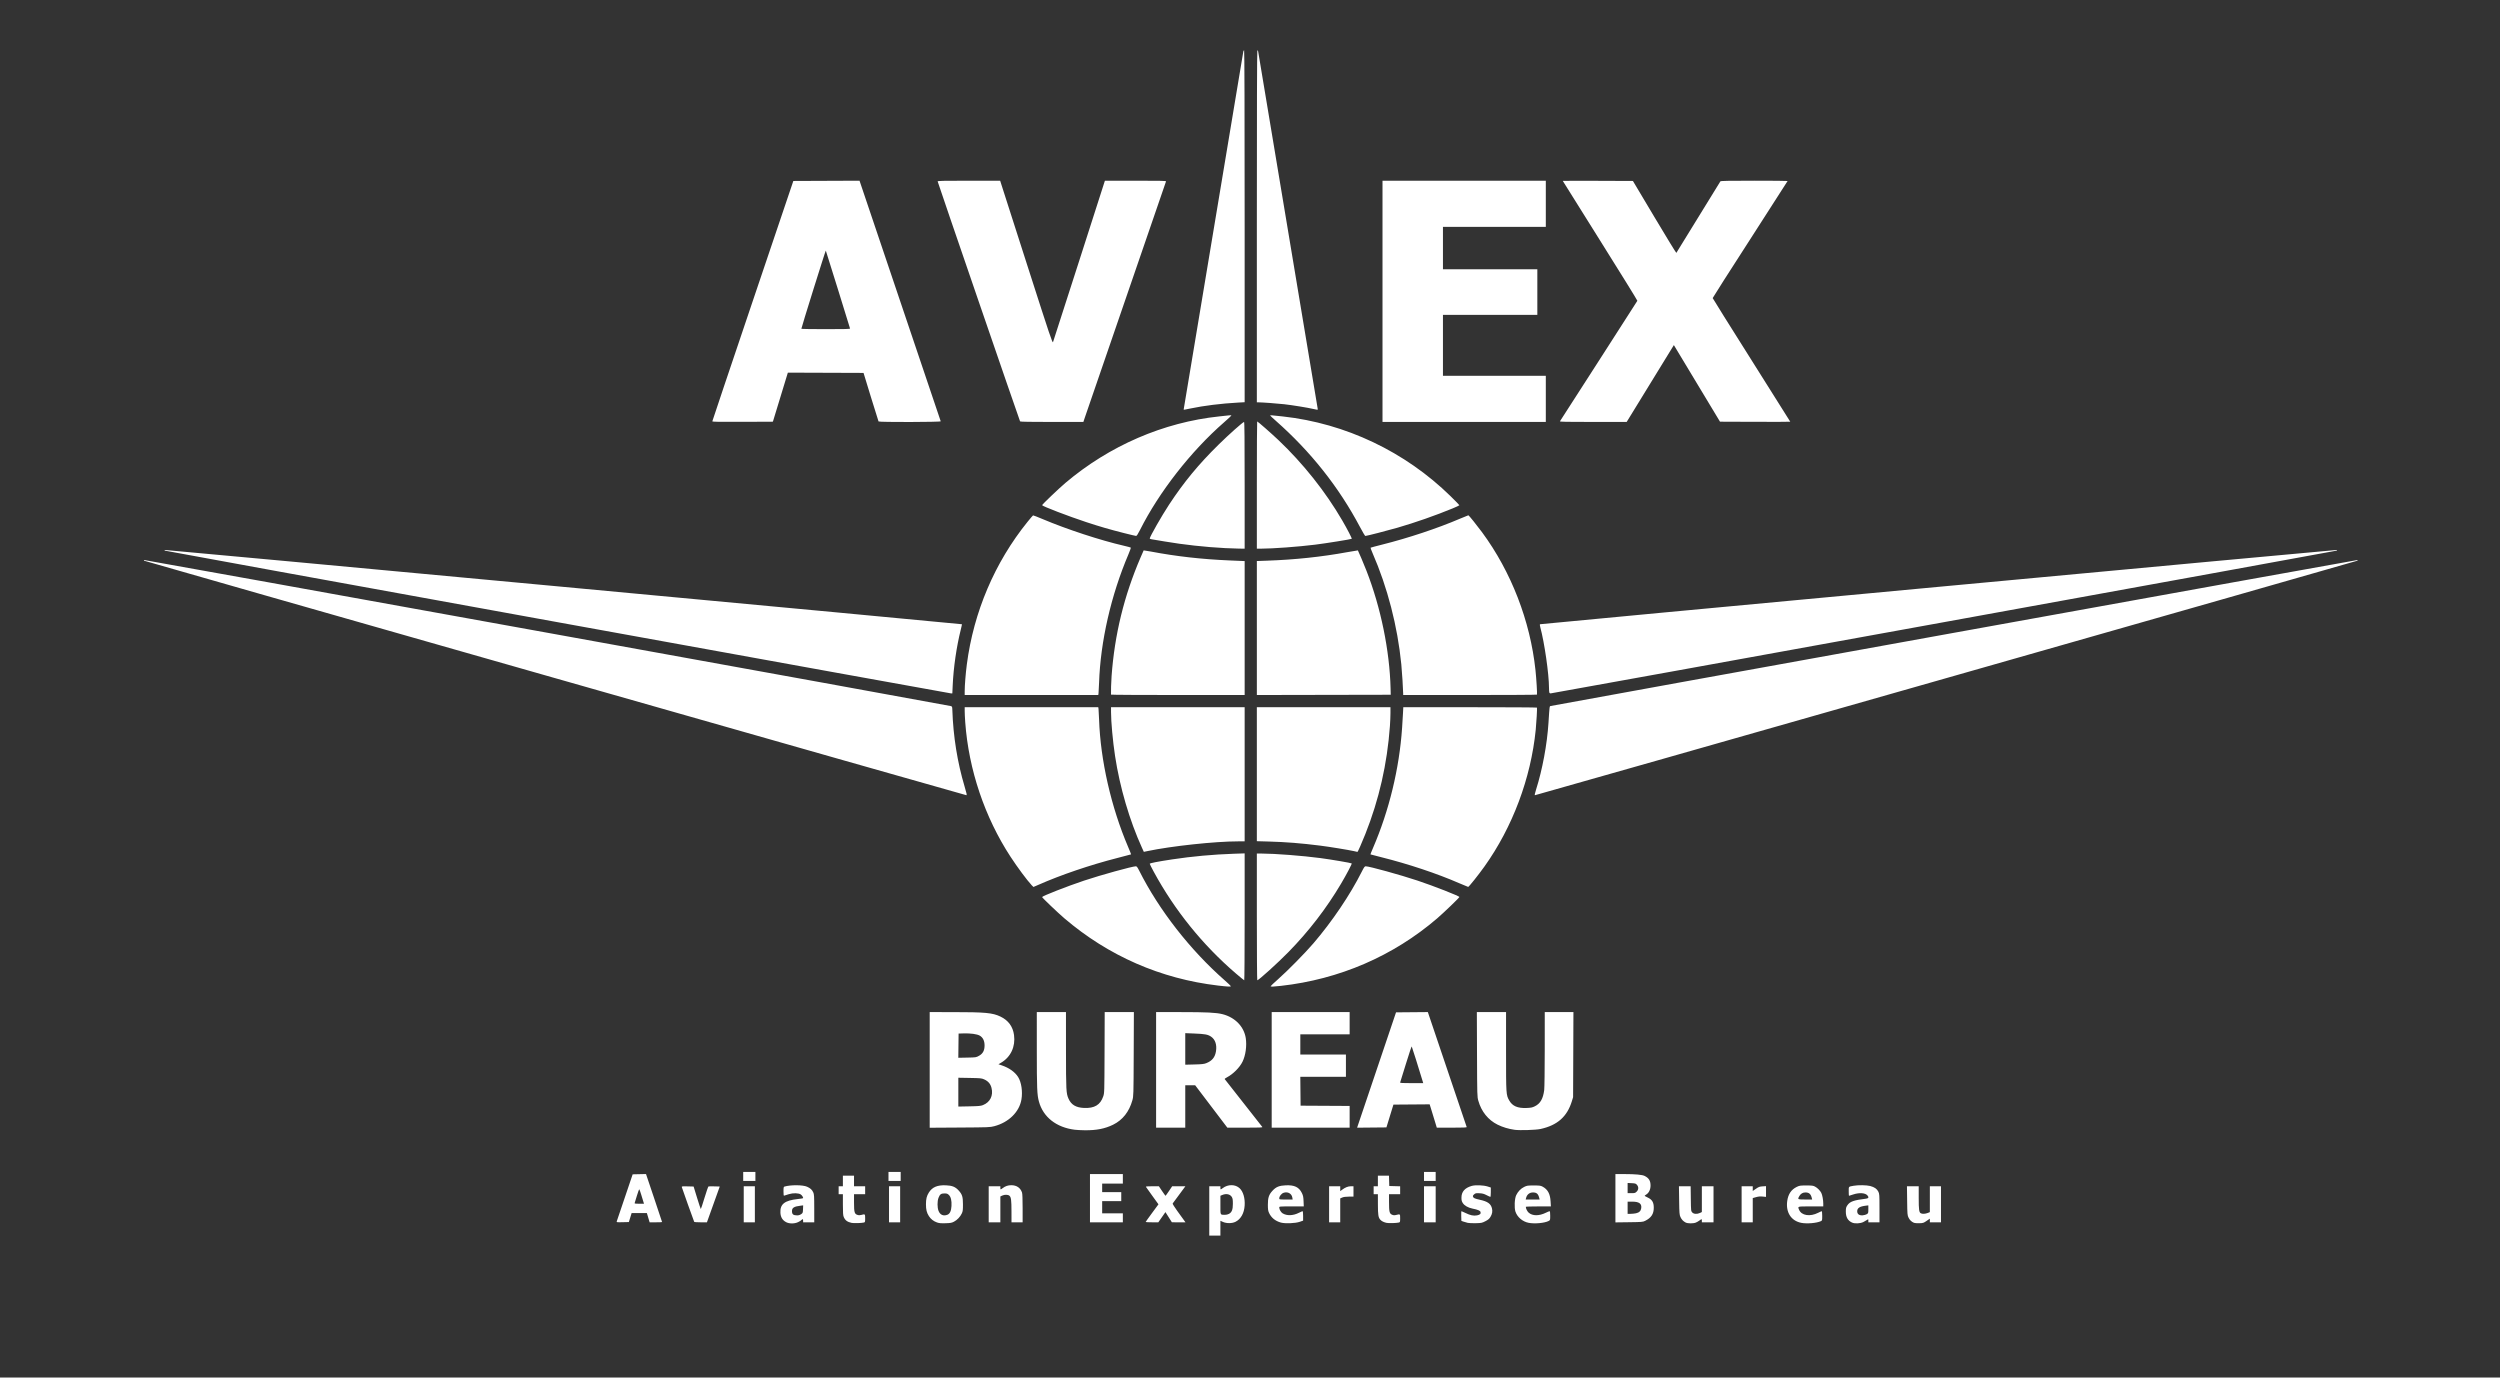 <?xml version="1.0" encoding="UTF-8" standalone="no"?>
<!-- Created with Inkscape (http://www.inkscape.org/) -->

<svg
   xmlns:dc="http://purl.org/dc/elements/1.1/"
   xmlns:cc="http://creativecommons.org/ns#"
   xmlns:rdf="http://www.w3.org/1999/02/22-rdf-syntax-ns#"
   xmlns:svg="http://www.w3.org/2000/svg"
   xmlns="http://www.w3.org/2000/svg"
   xmlns:sodipodi="http://sodipodi.sourceforge.net/DTD/sodipodi-0.dtd"
   xmlns:inkscape="http://www.inkscape.org/namespaces/inkscape"
   width="2357.5"
   height="1299"
   id="svg2"
   version="1.1"
   inkscape:version="0.92.2 (30a58d1, 2017-08-07)"
   sodipodi:docname="AVEX logo.svg"
   inkscape:export-filename="/home/maksymov/Документы/AVEX logo.png"
   inkscape:export-xdpi="34.462246"
   inkscape:export-ydpi="34.462246">
  <rect width="100%" height="100%" fill="#333333" stroke="none"/>
  <defs
     id="defs4">
    <clipPath
       clipPathUnits="userSpaceOnUse"
       id="clipPath2991-4">
      <rect
         y="666.729"
         x="-147.063"
         height="73.539"
         width="1286.934"
         id="rect2993-9"
         style="fill:#0000ff;fill-rule:evenodd;stroke:#000000;stroke-width:1px;stroke-linecap:butt;stroke-linejoin:miter;stroke-opacity:1" />
    </clipPath>
    <clipPath
       clipPathUnits="userSpaceOnUse"
       id="clipPath3033-4">
      <rect
         y="-373.765"
         x="-570.961"
         height="1037.3"
         width="2120.588"
         id="rect3035-6"
         style="fill:#0000ff;fill-rule:evenodd;stroke:#000000;stroke-width:1.733px;stroke-linecap:butt;stroke-linejoin:miter;stroke-opacity:1" />
    </clipPath>
  </defs>
  <sodipodi:namedview
     id="base"
     pagecolor="#ffffff"
     bordercolor="#666666"
     borderopacity="1.0"
     inkscape:pageopacity="0.0"
     inkscape:pageshadow="2"
     inkscape:zoom="0.35355339"
     inkscape:cx="683.86529"
     inkscape:cy="525.82422"
     inkscape:document-units="px"
     inkscape:current-layer="layer1"
     showgrid="false"
     fit-margin-top="0"
     fit-margin-left="0"
     fit-margin-right="0"
     fit-margin-bottom="0"
     inkscape:window-width="1920"
     inkscape:window-height="1029"
     inkscape:window-x="0"
     inkscape:window-y="25"
     inkscape:window-maximized="1" />
  <g
     inkscape:label="Layer 1"
     inkscape:groupmode="layer"
     id="layer1"
     transform="translate(684.464,434.281)"
     style="display:inline">
    <path
       transform="translate(29.698,-1.915)"
       style="fill:#ffffff;display:inline;fill-opacity:1"
       d="m 426.182,709.535 0,-23.25 5.25,0 5.25,0 0,1.5 c 0,1.816 0.131,1.832 2.185,0.265 4.961,-3.784 11.916,-3.725 15.986,0.136 3.349,3.177 5.146,9.387 4.7,16.244 -0.478,7.352 -3.652,12.945 -8.752,15.421 -3.195,1.551 -8.368,1.577 -11.744,0.058 l -2.375,-1.068 0,6.972 0,6.972 -5.25,0 -5.25,0 0,-23.25 z m 18.483,2.829 c 2.783,-1.492 3.767,-3.997 3.767,-9.579 0,-3.817 -0.191,-5.065 -0.97,-6.354 -1.65,-2.728 -5.258,-3.504 -9.007,-1.938 l -1.772,0.741 0,8.739 c 0,9.807 -0.287,9.144 4.008,9.254 1.339,0.035 2.956,-0.317 3.975,-0.863 z m -417.529,7.757 c -3.396,-1.793 -5.131,-4.636 -5.366,-8.792 -0.462,-8.173 3.917,-11.654 16.353,-13.001 2.58,-0.279 4.81,-0.628 4.956,-0.774 0.49,-0.49 -0.837,-2.708 -2.124,-3.551 -2.124,-1.391 -7.123,-1.514 -11.205,-0.274 -1.944,0.591 -3.88,1.206 -4.301,1.368 -0.651,0.25 -0.766,-0.346 -0.766,-3.976 0,-3.633 0.13,-4.309 0.875,-4.532 5.814,-1.741 17.335,-1.671 21.369,0.13 3.136,1.4 4.639,2.775 5.811,5.315 0.822,1.781 0.924,3.435 0.934,15.125 l 0.011,13.125 -5.25,0 -5.25,0 0,-1.5 c 0,-1.678 -0.539,-1.909 -1.564,-0.67 -0.377,0.456 -1.811,1.354 -3.186,1.995 -3.469,1.617 -8.246,1.622 -11.296,0.012 z m 14.097,-7.479 c 1.638,-1.102 1.704,-1.272 1.846,-4.743 l 0.147,-3.601 -2.397,0.294 c -6.244,0.766 -8.147,1.957 -8.147,5.097 0,3.036 1.124,3.985 4.801,4.056 1.358,0.026 2.625,-0.346 3.75,-1.103 z m 47.612,8.153 c -4.022,-0.857 -6.04,-2.396 -7.394,-5.637 -0.603,-1.443 -0.769,-3.949 -0.769,-11.607 l 0,-9.766 -2,0 -2,0 0,-3.75 0,-3.75 2,0 2,0 0,-5 0,-5 5.25,0 5.25,0 0,5 0,5 5.25,0 5.25,0 0,3.75 0,3.75 -5.25,0 -5.25,0 0,7.766 c 0,9.167 0.445,10.808 3.176,11.71 1.287,0.425 2.294,0.441 3.673,0.058 3.602,-1 3.65,-0.959 3.65,3.163 0,3.465 -0.073,3.714 -1.179,3.992 -2.242,0.563 -9.58,0.766 -11.658,0.323 z m 80.583,-0.382 c -3.314,-1.181 -5.861,-3.185 -7.676,-6.041 -2.023,-3.182 -2.732,-6.06 -2.732,-11.087 0,-5.039 0.709,-7.905 2.75,-11.116 3.26,-5.127 7.984,-7.118 16.101,-6.786 5.928,0.243 8.883,1.45 12.002,4.903 3.338,3.695 4.016,5.876 4.038,12.999 0.017,5.356 -0.133,6.58 -1.049,8.561 -1.472,3.184 -4.385,6.266 -7.4,7.829 -2.2,1.141 -3.253,1.334 -8.032,1.471 -4.313,0.124 -6.04,-0.034 -8.004,-0.734 z m 9.934,-7.316 c 2.267,-0.947 3.477,-3.631 3.733,-8.277 0.277,-5.019 -0.554,-8.503 -2.465,-10.334 -1.283,-1.23 -1.919,-1.45 -4.178,-1.45 -3.198,0 -4.344,0.853 -5.614,4.178 -1.207,3.16 -1.194,9.075 0.027,12.239 1.487,3.856 4.697,5.232 8.497,3.644 z m 314.332,7.419 c -5.312,-1.49 -9.087,-4.594 -11.198,-9.205 -0.841,-1.838 -1.044,-3.284 -1.053,-7.525 -0.015,-6.663 0.907,-9.509 4.271,-13.19 3.383,-3.702 6.345,-4.933 12.524,-5.207 8.24,-0.366 12.54,1.68 15.273,7.266 1.165,2.382 1.426,3.649 1.59,7.74 l 0.196,4.892 -11.558,0 c -11.406,0 -11.558,0.014 -11.558,1.049 0,1.781 1.594,4.523 3.197,5.497 4.037,2.455 9.877,2.25 15.364,-0.539 1.633,-0.83 3.187,-1.508 3.453,-1.508 0.277,0 0.485,1.91 0.485,4.454 l 0,4.454 -3.125,1.093 c -4.18,1.462 -13.843,1.857 -17.863,0.729 z m 10.822,-23.559 c -0.61,-3.756 -4.288,-5.82 -8.122,-4.557 -2.131,0.702 -4.212,3.276 -4.212,5.209 0,1.173 0.018,1.176 6.315,1.176 l 6.315,0 -0.297,-1.828 z m 88.829,23.838 c -2.557,-0.545 -4.617,-1.578 -5.837,-2.926 -1.909,-2.109 -2.282,-4.448 -2.304,-14.459 l -0.022,-9.625 -2,0 -2,0 0,-3.75 0,-3.75 2,0 2,0 0,-5 0,-5 5.232,0 5.232,0 0.143,4.875 0.143,4.875 5.125,0.142 5.125,0.142 0,3.732 0,3.732 -5.25,0 -5.25,0 0.005,7.375 c 0.005,9.161 0.429,10.939 2.86,11.954 1.429,0.597 2.23,0.64 3.937,0.21 3.735,-0.94 3.7,-0.97 3.7,3.156 0,3.465 -0.073,3.714 -1.179,3.992 -2.242,0.563 -9.58,0.766 -11.658,0.323 z m 76.587,-0.005 c -1.1,-0.243 -2.9,-0.76 -4,-1.149 l -2,-0.707 -0.144,-4.576 c -0.079,-2.517 0.034,-4.577 0.25,-4.578 0.217,0 1.969,0.789 3.894,1.755 4.324,2.171 7.688,2.846 10.842,2.176 2.745,-0.583 3.636,-1.451 3.214,-3.132 -0.326,-1.3 -2.446,-2.198 -7.692,-3.258 -3.988,-0.806 -7.407,-2.747 -8.951,-5.08 -1.085,-1.64 -1.344,-2.618 -1.356,-5.118 -0.028,-5.634 3.103,-9.262 9.637,-11.166 3.478,-1.014 11.171,-0.722 15.181,0.577 l 2.875,0.931 0,4.409 c 0,2.425 -0.193,4.409 -0.43,4.409 -0.236,0 -1.842,-0.728 -3.568,-1.619 -2.484,-1.281 -3.888,-1.657 -6.734,-1.8 -3.22,-0.163 -3.741,-0.056 -4.996,1.023 -1.02,0.877 -1.312,1.482 -1.077,2.224 0.412,1.297 1.648,1.849 6.579,2.933 7.174,1.578 10.121,3.639 11.262,7.877 0.767,2.85 0.32,5.516 -1.391,8.287 -1.125,1.821 -2.164,2.697 -4.803,4.043 -3.169,1.617 -3.699,1.726 -8.981,1.85 -3.087,0.072 -6.513,-0.068 -7.613,-0.31 z m 57.366,-0.038 c -5.67,-1.118 -10.674,-5.376 -12.391,-10.545 -1.228,-3.696 -0.834,-12.307 0.709,-15.493 1.71,-3.531 4.29,-6.223 7.454,-7.777 2.674,-1.313 3.273,-1.405 9.112,-1.405 5.439,0 6.51,0.139 8.257,1.075 4.941,2.646 7.179,6.745 7.607,13.934 l 0.283,4.741 -11.823,0 c -6.503,0 -11.822,0.169 -11.821,0.375 0.013,1.658 1.312,4.298 2.729,5.542 3.585,3.148 9.752,3.179 16.079,0.082 1.684,-0.824 3.315,-1.499 3.625,-1.499 0.374,0 0.564,1.427 0.564,4.237 0,4.186 -0.018,4.246 -1.475,5 -3.837,1.984 -13.255,2.847 -18.909,1.733 z m 10.07,-23.345 c -0.955,-3.946 -2.465,-5.292 -5.936,-5.292 -3.285,0 -5.701,1.961 -6.52,5.292 l -0.338,1.375 6.564,0 6.564,0 -0.333,-1.375 z m 138.064,23.089 c -2.327,-1.21 -3.793,-2.762 -4.924,-5.214 -0.95,-2.059 -1.055,-3.382 -1.235,-15.625 l -0.197,-13.375 5.52,0 5.52,0 0.158,11.711 c 0.157,11.605 0.169,11.722 1.37,13 1.467,1.56 4.54,1.749 7.271,0.447 l 1.767,-0.843 0,-12.157 0,-12.157 5.5,0 5.5,0 0,17 0,17 -5.5,0 -5.5,0 0,-1.5 c 0,-1.816 -0.131,-1.832 -2.185,-0.265 -0.89,0.679 -2.443,1.579 -3.451,2 -2.393,1 -7.673,0.989 -9.614,-0.021 z m 108.954,0.271 c -9.559,-1.895 -14.695,-9.957 -13.176,-20.681 0.907,-6.401 3.78,-10.653 8.892,-13.164 2.637,-1.295 3.258,-1.39 9.08,-1.39 5.457,0 6.504,0.137 8.25,1.081 2.311,1.249 4.805,3.757 5.897,5.929 0.98,1.948 1.853,6.699 1.853,10.082 l 0,2.658 -11.75,0 c -12.965,0 -12.451,-0.147 -11.068,3.164 2.291,5.484 10.348,6.754 18.013,2.84 1.62,-0.827 3.139,-1.504 3.375,-1.504 0.236,0 0.43,1.989 0.43,4.42 0,4.295 -0.038,4.437 -1.324,5.023 -4.012,1.828 -13.172,2.593 -18.472,1.542 z m 9.986,-23.36 c -0.92,-3.839 -2.574,-5.292 -6.023,-5.292 -2.452,0 -4.335,1.098 -5.689,3.319 -1.96,3.215 -1.741,3.348 5.532,3.348 l 6.51,0 -0.33,-1.375 z m 38.061,23.171 c -4.06,-1.799 -5.989,-5.138 -5.98,-10.352 0.01,-3.324 0.183,-4.074 1.404,-5.918 2.388,-3.608 5.984,-4.894 17.702,-6.327 2.384,-0.292 2.799,-1.318 1.25,-3.087 -2.111,-2.41 -7.735,-2.771 -13.422,-0.862 -2.048,0.688 -3.831,1.25 -3.963,1.25 -0.132,0 -0.239,-1.897 -0.239,-4.216 0,-4.739 -0.344,-4.355 4.717,-5.256 4.335,-0.771 12.104,-0.649 15.553,0.244 4.002,1.037 6.385,2.7 7.67,5.353 1,2.065 1.061,2.959 1.061,15.533 l 0,13.342 -5.25,0 -5.25,0 0,-1.561 c 0,-1.53 -0.022,-1.545 -1.125,-0.735 -0.619,0.454 -2.25,1.379 -3.625,2.056 -2.867,1.411 -7.942,1.67 -10.5,0.536 z m 13.875,-8.01 c 1.294,-0.848 1.375,-1.118 1.375,-4.584 l 0,-3.683 -2.375,0.286 c -5.768,0.695 -8.125,2.216 -8.125,5.246 0,2.743 1.88,4.119 5.25,3.842 1.375,-0.113 3.119,-0.611 3.875,-1.107 z m 44.448,8.204 c -2.366,-0.998 -3.981,-2.528 -5.129,-4.857 -1.129,-2.291 -1.18,-2.905 -1.351,-16.008 l -0.177,-13.625 5.542,0 5.542,0 0,10.925 c 0,11.284 0.332,13.682 2.02,14.585 1.365,0.73 4.203,0.592 6.47,-0.315 l 2.01,-0.804 0,-12.196 0,-12.196 5.25,0 5.25,0 0,17 0,17 -5.25,0 -5.25,0 0,-1.725 0,-1.725 -3.04,2.098 c -2.854,1.969 -3.276,2.105 -6.875,2.218 -2.109,0.066 -4.365,-0.103 -5.012,-0.376 z m -1223.343,-1.349 c 0.169,-0.49 3.618,-10.679 7.664,-22.641 l 7.357,-21.75 6.294,-0.139 6.294,-0.139 7.581,22.517 c 4.17,12.384 7.581,22.628 7.581,22.764 0,0.136 -2.644,0.247 -5.875,0.246 l -5.875,0 -1.304,-4.373 -1.304,-4.373 -7.181,0 -7.181,0 -1.308,4.25 -1.308,4.25 -5.871,0.141 c -5.447,0.131 -5.849,0.077 -5.564,-0.75 z m 25.067,-18.766 c -0.361,-1.169 -1.274,-4.15 -2.029,-6.625 -0.755,-2.475 -1.533,-4.672 -1.727,-4.882 -0.195,-0.21 -1.215,2.49 -2.269,6 -1.053,3.51 -2.019,6.663 -2.147,7.007 -0.175,0.471 0.884,0.625 4.298,0.625 l 4.53,0 -0.656,-2.125 z m 47.999,19.198 c -0.288,-0.466 -11.28,-31.262 -11.677,-32.715 -0.225,-0.824 0.191,-0.881 5.438,-0.75 l 5.681,0.142 3.256,10.625 c 1.791,5.844 3.383,10.625 3.538,10.625 0.156,0 1.719,-4.749 3.473,-10.553 1.755,-5.804 3.443,-10.65 3.752,-10.768 0.309,-0.118 2.827,-0.151 5.596,-0.072 l 5.035,0.143 -6.047,16.875 -6.047,16.875 -5.866,0 c -3.227,0 -5.985,-0.192 -6.13,-0.427 z m 46.705,-16.57 0,-17 5.25,0 5.25,0 0,17 0,17 -5.25,0 -5.25,0 0,-17 z m 137,0 0,-17 5.25,0 5.25,0 0,17 0,17 -5.25,0 -5.25,0 0,-17 z m 94,0 0,-17 5.5,0 5.5,0 0,1.5 c 0,1.816 0.131,1.832 2.185,0.265 2.519,-1.921 5.027,-2.766 8.174,-2.754 5.02,0.019 8.575,2.468 10.072,6.939 0.368,1.099 0.569,6.354 0.569,14.875 l 0,13.175 -5.25,0 -5.25,0 -0.012,-10.125 c -0.013,-11.014 -0.37,-13.664 -2.019,-15 -1.361,-1.103 -4.522,-1.134 -6.769,-0.068 l -1.701,0.807 0,12.193 0,12.193 -5.5,0 -5.5,0 0,-17 z m 95.5,-5.75 0,-22.75 15.5,0 15.5,0 0,4.5 0,4.5 -9.75,0 -9.75,0 0,4 0,4 9,0 9,0 0,4.25 0,4.25 -9,0 -9,0 0,5.75 0,5.75 9.75,0 9.75,0 0,4.25 0,4.25 -15.5,0 -15.5,0 0,-22.75 z m 52.5,22.452 c 0,-0.164 2.719,-3.984 6.042,-8.489 l 6.042,-8.191 -5.695,-7.886 c -3.132,-4.337 -5.865,-8.167 -6.072,-8.511 -0.293,-0.487 1.009,-0.625 5.89,-0.625 l 6.267,0 3.026,4.5 c 1.664,2.475 3.127,4.5 3.25,4.5 0.123,0 1.586,-2.025 3.25,-4.5 l 3.026,-4.5 6.231,0 6.231,0 -5.813,7.875 c -3.197,4.331 -5.986,8.1 -6.197,8.375 -0.213,0.277 1.654,3.309 4.195,6.811 2.518,3.471 5.324,7.353 6.235,8.625 l 1.656,2.313 -6.406,-0.006 -6.406,-0.006 -3.047,-4.802 -3.047,-4.802 -3.352,4.808 -3.352,4.808 -5.976,0 c -3.287,3.5e-4 -5.976,-0.134 -5.976,-0.297 z m 173,-16.702 0,-17 5.25,0 5.25,0 0,2.309 0,2.309 1.625,-1.237 c 2.991,-2.277 5.72,-3.381 8.355,-3.381 l 2.52,0 0,4.875 0,4.875 -4.375,0.027 c -2.914,0.018 -5.001,0.302 -6.25,0.85 l -1.875,0.822 0,11.276 0,11.275 -5.25,0 -5.25,0 0,-17 z m 89.5,0 0,-17 5.5,0 5.5,0 0,17 0,17 -5.5,0 -5.5,0 0,-17 z m 180.5,-5.713 0,-22.787 8.625,0.009 c 10.25,0.011 16.67,0.608 18.957,1.764 3.978,2.012 5.543,4.561 5.543,9.027 0,3.702 -1.5,6.879 -3.987,8.443 -0.88,0.553 -1.597,1.119 -1.594,1.256 0.005,0.138 1.344,0.884 2.979,1.659 4.137,1.96 5.643,4.515 5.643,9.572 0,5.907 -2.379,9.521 -8.151,12.386 -2.14,1.062 -2.976,1.133 -15.14,1.291 l -12.875,0.167 0,-22.787 z m 19.415,14.184 c 2.998,-0.643 4.576,-2.194 4.932,-4.85 0.568,-4.234 -2.038,-6.117 -8.472,-6.119 l -4.375,0 0,5.75 0,5.75 2.725,0 c 1.499,0 3.834,-0.238 5.19,-0.528 z m 0.623,-20.433 c 1.876,-1.876 1.98,-4.38 0.266,-6.373 -1.076,-1.251 -1.578,-1.41 -5,-1.583 l -3.804,-0.192 0,4.805 0,4.805 3.538,0 c 3.244,0 3.66,-0.121 5,-1.462 z m 98.962,11.962 0,-17 5.25,0 5.25,0 0,2.225 0,2.225 3.009,-2.077 c 2.611,-1.802 3.438,-2.104 6.25,-2.283 l 3.241,-0.206 0,5.072 0,5.072 -3.137,-0.321 c -2.281,-0.234 -3.986,-0.083 -6.25,0.552 l -3.113,0.873 0,11.434 0,11.434 -5.25,0 -5.25,0 0,-17 z m -941.5,-26.25 0,-4.25 5.75,0 5.75,0 0,4.25 0,4.25 -5.75,0 -5.75,0 0,-4.25 z m 137,0 0,-4.25 5.75,0 5.75,0 0,4.25 0,4.25 -5.75,0 -5.75,0 0,-4.25 z m 505,0 0,-4.25 5.5,0 5.5,0 0,4.25 0,4.25 -5.5,0 -5.5,0 0,-4.25 z m -300.75,-22.314 c -17.356,-2.168 -29.734,-11.904 -33.738,-26.537 -1.756,-6.416 -1.994,-12.218 -2.003,-48.775 l -0.009,-35.625 13.75,0 13.75,0 0.018,35.875 c 0.018,37.923 0.165,40.753 2.373,45.743 2.559,5.785 6.991,8.438 14.666,8.779 9.835,0.437 15.363,-2.886 18.076,-10.863 1.112,-3.27 1.118,-3.446 1.257,-41.409 l 0.14,-38.125 13.758,0 13.758,0 -0.162,39.625 c -0.161,39.281 -0.172,39.66 -1.283,43.625 -3.005,10.723 -9.166,18.523 -18.111,22.927 -7.702,3.792 -15.748,5.376 -26.726,5.26 -3.307,-0.035 -7.588,-0.26 -9.513,-0.5 z m 414.838,0.061 c -5.755,-0.809 -11.277,-2.477 -16.088,-4.859 -8.867,-4.39 -15.262,-12.325 -18.129,-22.495 -1.082,-3.837 -1.1,-4.466 -1.254,-43.768 l -0.156,-39.875 13.77,0 13.77,0 0,37.026 c 0,40.714 0.025,41.104 3.026,46.358 2.996,5.246 7.821,7.346 16.17,7.037 4.302,-0.159 5.498,-0.399 7.922,-1.585 5.184,-2.536 7.79,-7.045 8.865,-15.336 0.273,-2.105 0.493,-19.053 0.501,-38.625 l 0.015,-34.875 13.52,0 13.52,0 -0.16,40.125 -0.16,40.125 -1.145,3.75 c -4.457,14.593 -13.646,22.74 -29.588,26.23 -4.395,0.962 -19.608,1.44 -24.398,0.767 z m -551.588,-56.471 0,-54.527 21.125,0.011 c 31.441,0.016 38.179,0.642 45.665,4.242 7.376,3.548 11.649,9.376 12.736,17.372 1.491,10.966 -3.112,20.781 -12.262,26.143 l -2.423,1.42 3.204,1.082 c 6.871,2.321 12.331,6.215 15.322,10.926 3.102,4.886 4.415,13.701 3.154,21.174 -1.989,11.791 -11.974,21.629 -25.598,25.221 -4.02,1.06 -5.216,1.107 -32.549,1.281 l -28.375,0.18 0,-54.527 z m 50.191,33.191 c 6.815,-2.7 9.946,-9.003 8.084,-16.274 -0.98,-3.825 -3.142,-6.313 -6.971,-8.02 -2.348,-1.046 -3.43,-1.153 -13.429,-1.33 l -10.875,-0.192 0,13.593 0,13.593 10.375,-0.201 c 8.766,-0.17 10.754,-0.351 12.816,-1.169 z m -3.691,-46.501 c 3.638,-2.03 5.236,-4.99 5.244,-9.716 0.007,-4.375 -1.524,-7.536 -4.495,-9.277 -2.561,-1.501 -8.738,-2.342 -15.559,-2.118 l -4.44,0.145 -0.135,11.417 -0.135,11.417 8.384,-0.167 c 8.287,-0.165 8.417,-0.185 11.134,-1.701 z m 167,13.284 0,-54.5 22.875,0 c 24.761,0 33.834,0.454 39.823,1.986 11.737,3.002 20.186,11.708 21.85,22.513 1.113,7.233 -0.124,16.298 -3.038,22.25 -2.686,5.487 -8.841,11.686 -14.644,14.749 -1.302,0.687 -2.31,1.404 -2.241,1.593 0.069,0.189 8,10.291 17.625,22.449 9.625,12.158 17.68,22.41 17.9,22.782 0.333,0.563 -2.398,0.676 -16.279,0.676 l -16.679,0 -15.18,-20 -15.18,-20 -4.666,0 -4.666,0 0,20 0,20 -13.75,0 -13.75,0 0,-54.5 z m 47.316,-6.345 c 5.498,-2.173 8.253,-5.548 9.155,-11.215 0.976,-6.129 -0.7,-11.11 -4.636,-13.78 -3.013,-2.044 -5.704,-2.542 -15.96,-2.955 l -8.375,-0.338 0,14.874 0,14.874 8.625,-0.222 c 7.13,-0.184 9.07,-0.398 11.191,-1.236 z m 61.684,6.345 0,-54.5 36.75,0 36.75,0 0,10.5 0,10.5 -23.25,0 -23.25,0 0,9.5 0,9.5 21.5,0 21.5,0 0,10.5 0,10.5 -21.508,0 -21.508,0 0.133,13.625 0.133,13.625 23.125,0.13 23.125,0.13 0,10.245 0,10.245 -36.75,0 -36.75,0 0,-54.5 z m 92.821,18.133 c 6.755,-20.011 15.014,-44.483 18.355,-54.383 l 6.074,-18 15,-0.131 15,-0.131 18.2,53.881 c 10.01,29.634 18.303,54.162 18.428,54.506 0.179,0.491 -2.823,0.625 -13.975,0.625 l -14.203,0 -1.628,-5.375 c -0.896,-2.956 -2.412,-7.909 -3.369,-11.007 l -1.741,-5.632 -17.081,0.132 -17.081,0.132 -3.3,10.75 -3.3,10.75 -13.83,0.133 -13.83,0.133 12.281,-36.383 z m 49.441,-7.758 c -3.487,-11.585 -9.968,-32.2 -10.212,-32.479 -0.17,-0.195 -2.645,7.23 -5.5,16.5 -2.855,9.27 -5.296,17.135 -5.424,17.479 -0.182,0.488 2.177,0.625 10.771,0.625 l 11.005,0 -0.64,-2.125 z M 463.057,518.757 c -54.029,-6.372 -103.37,-27.968 -144.875,-63.411 -6.197,-5.292 -21,-19.422 -21,-20.045 0,-0.909 23.677,-10.188 39.5,-15.48 15.69,-5.247 45.671,-13.536 48.961,-13.536 0.787,0 1.514,0.967 3.099,4.125 18.617,37.085 48.149,74.936 80.815,103.58 3.094,2.713 5.625,5.127 5.625,5.364 0,0.617 -3.141,0.463 -12.125,-0.597 z m 49.625,0.628 c 0,-0.22 3.206,-3.235 7.125,-6.7 8.999,-7.957 25.318,-24.527 33.142,-33.65 17.777,-20.728 34.772,-45.907 45.743,-67.77 2.056,-4.096 2.699,-4.98 3.627,-4.98 3.354,0 32.752,8.116 48.863,13.491 15.438,5.15 39.5,14.584 39.5,15.487 0,0.639 -14.866,14.936 -21.004,20.2 -41.428,35.526 -92.149,57.43 -147.237,63.586 -7.411,0.828 -9.759,0.909 -9.759,0.337 z m -32.771,-12.019 c -31.302,-26.868 -57.692,-59.545 -77.413,-95.857 -2.099,-3.864 -3.816,-7.27 -3.816,-7.568 0,-0.619 7.251,-2.042 21.15,-4.151 18.712,-2.839 38.72,-4.668 58.225,-5.321 l 10.125,-0.339 0,59.828 c 0,32.905 -0.178,59.828 -0.396,59.828 -0.218,0 -3.762,-2.889 -7.875,-6.419 z m 19.771,-53.331 0,-59.75 4.625,0 c 12.113,0.005 38.858,2.069 55.375,4.277 10.204,1.364 29.023,4.575 29.467,5.028 0.366,0.373 -5.02,10.589 -10.119,19.194 -13.774,23.244 -30.303,44.722 -49.584,64.431 -9.959,10.18 -28.068,26.569 -29.357,26.569 -0.224,0 -0.407,-26.887 -0.407,-59.75 z m -212.319,-29.875 c -4.403,-4.722 -13.42,-16.861 -19.946,-26.852 -24.367,-37.308 -39.46,-82.096 -42.72,-126.772 -0.281,-3.85 -0.512,-8.631 -0.513,-10.625 l 0,-3.625 62.977,0 62.977,0 0.246,1.625 c 0.135,0.894 0.369,5.38 0.518,9.969 1.246,38.183 11.411,82.803 27.355,120.08 1.634,3.821 2.905,7.01 2.823,7.087 -0.081,0.077 -5.885,1.608 -12.898,3.402 -25.789,6.599 -53.271,15.938 -74.397,25.282 -2.556,1.131 -4.706,2.056 -4.777,2.056 -0.071,0 -0.811,-0.731 -1.645,-1.625 z m 403.22,-1.895 c -20.817,-9.087 -47.846,-18.111 -73.401,-24.506 -5.638,-1.411 -10.309,-2.622 -10.381,-2.692 -0.072,-0.07 1.024,-2.806 2.437,-6.08 15.176,-35.173 24.838,-75.077 27.411,-113.202 0.288,-4.263 0.66,-10.394 0.827,-13.625 l 0.304,-5.875 62.921,0 c 34.607,0 63.014,0.169 63.126,0.375 0.276,0.505 -0.474,14.036 -1.156,20.875 -4.571,45.783 -21.839,91.822 -48.385,129 -5.756,8.061 -14.703,19.261 -15.34,19.203 -0.283,-0.025 -4.047,-1.589 -8.364,-3.473 z m -299.177,-33.321 c -11.756,-25.797 -20.922,-57.029 -25.431,-86.659 -2.114,-13.889 -3.787,-32.148 -3.791,-41.375 l 0,-4.625 63,0 63,0 0,63.25 0,63.25 -6.195,0 c -21.64,0 -62.88,4.428 -85.467,9.176 l -3.412,0.717 -1.702,-3.734 z m 199.776,3.025 c -5.44,-1.198 -23.272,-4.099 -31.75,-5.165 -18.091,-2.275 -32.193,-3.399 -48.375,-3.856 l -11.375,-0.321 0,-63.17 0,-63.17 63,0 63,0 0,5.375 c 0,2.956 -0.23,8.525 -0.509,12.375 -2.592,35.774 -10.209,69.214 -23.233,101.996 -3.11,7.829 -7.064,16.804 -7.358,16.704 -0.081,-0.028 -1.61,-0.372 -3.398,-0.766 z m -753.377,-163.138 c -212.92,-60.71 -387.276,-110.531 -387.458,-110.714 -0.182,-0.182 -0.191,-0.472 -0.02,-0.643 0.293,-0.293 758.183,136.922 760.855,137.753 1.159,0.36 1.258,0.64 1.364,3.849 0.816,24.719 4.748,49.232 11.565,72.085 2.01,6.74 2.287,8.119 1.622,8.089 -0.441,-0.02 -175.009,-49.708 -387.928,-110.418 z m 925.201,105.079 c 5.948,-18.738 10.398,-42.675 11.688,-62.875 1.051,-16.45 0.941,-15.632 2.151,-15.911 5.515,-1.27 760.466,-137.876 760.697,-137.645 0.169,0.169 0.156,0.457 -0.028,0.641 -0.366,0.366 -774.727,221.164 -775.648,221.165 -0.351,4e-4 0.084,-2.046 1.14,-5.374 z m -538.822,-92.75 c 0.005,-5.451 0.901,-16.687 2.02,-25.268 6.45,-49.464 26.303,-96.088 57.233,-134.408 2.641,-3.272 4.991,-6.016 5.224,-6.098 0.232,-0.083 4.198,1.449 8.813,3.403 22.869,9.686 54.567,20.09 76.958,25.26 3.3,0.762 6.166,1.529 6.368,1.704 0.202,0.175 -0.78,3.011 -2.183,6.301 -16.408,38.472 -26.443,82.366 -27.717,121.232 -0.149,4.537 -0.381,8.981 -0.516,9.875 l -0.246,1.625 -62.977,0 -62.977,0 0,-3.625 z m 137.968,3.25 c -0.163,-2.026 0.161,-12.244 0.557,-17.625 2.895,-39.256 11.756,-75.476 27.338,-111.75 1.536,-3.575 2.843,-6.568 2.906,-6.651 0.062,-0.083 3.121,0.42 6.796,1.117 24.113,4.573 47.885,7.254 74.308,8.382 l 14.125,0.603 0,63.15 0,63.15 -63,0 c -34.65,0 -63.014,-0.169 -63.03,-0.375 z m 137.53,-62.797 0,-63.176 9.625,-0.338 c 26.428,-0.928 51.444,-3.585 75.826,-8.055 5.333,-0.978 9.75,-1.717 9.816,-1.643 0.366,0.414 5.738,13.147 8.073,19.134 13.561,34.769 21.884,75.36 22.763,111 l 0.148,6 -63.125,0.127 -63.125,0.127 0,-63.176 z m 137.997,62.047 c -0.009,-3.767 -1.129,-21.331 -1.777,-27.875 -3.566,-35.969 -13.049,-72.608 -27.164,-104.959 -1.13,-2.59 -1.943,-4.821 -1.806,-4.958 0.137,-0.137 4.917,-1.42 10.624,-2.852 24.945,-6.261 52.427,-15.401 73.706,-24.515 4.13,-1.769 7.678,-3.216 7.886,-3.216 0.456,0 8.042,9.412 12.922,16.034 27.478,37.283 45.404,83.556 50.35,129.966 0.846,7.942 1.735,22.529 1.408,23.125 -0.113,0.206 -28.542,0.375 -63.176,0.375 l -62.971,0 -0.005,-1.125 z m -797.636,-67.599 c -203.438,-36.924 -370.032,-67.279 -370.208,-67.455 -0.176,-0.176 -0.186,-0.454 -0.022,-0.618 0.261,-0.261 751.383,69.734 751.767,70.055 0.082,0.068 -0.407,2.345 -1.086,5.059 -4.025,16.09 -6.871,35.709 -7.626,52.56 l -0.341,7.625 -1.298,-0.044 c -0.714,-0.025 -167.748,-30.255 -371.186,-67.18 z m 935.442,66.433 c -0.167,-0.435 -0.307,-2.516 -0.311,-4.625 -0.026,-12.933 -4.267,-42.4 -8.201,-56.989 -0.537,-1.99 -0.569,-2.705 -0.128,-2.856 1.232,-0.421 750.93,-70.314 751.21,-70.034 0.162,0.162 0.148,0.441 -0.03,0.619 -0.321,0.321 -739.824,134.636 -741.413,134.662 -0.452,0.007 -0.958,-0.342 -1.125,-0.777 z M 469.682,106.237 c -18.647,-0.96 -39.079,-3.205 -57,-6.265 -5.638,-0.962 -11.094,-1.878 -12.125,-2.034 -1.031,-0.156 -1.875,-0.485 -1.875,-0.731 0,-1.619 11.246,-21.335 18.221,-31.944 13.993,-21.283 27.877,-38.102 46.844,-56.75 9.744,-9.58 22.847,-21.228 23.879,-21.228 0.404,0 0.555,16.272 0.555,59.75 l 0,59.75 -5.375,-0.075 c -2.956,-0.041 -8.863,-0.254 -13.125,-0.474 z m 30,-59.452 c 0,-33 0.137,-60 0.305,-60 0.543,0 13.259,11.151 19.945,17.491 23.393,22.182 44.399,48.609 60.217,75.759 4.723,8.107 9.372,17.081 9.023,17.42 -0.458,0.446 -24.287,4.278 -34.49,5.545 -16.052,1.995 -40.113,3.765 -51.375,3.78 l -3.625,0.005 0,-60 z m -125.25,45.288 c -13.663,-3.463 -22.56,-6.049 -35.75,-10.387 -16.559,-5.447 -41.5,-15.018 -41.5,-15.926 0,-0.667 15.905,-15.856 22,-21.01 41.538,-35.122 92.439,-57.132 145,-62.697 3.987,-0.422 8.206,-0.876 9.375,-1.008 1.169,-0.132 2.125,-0.06 2.125,0.161 0,0.221 -3.08,3.085 -6.844,6.365 -31.306,27.281 -61.43,65.871 -79.419,101.739 -1.945,3.879 -3,5.468 -3.617,5.45 -0.479,-0.013 -5.596,-1.223 -11.371,-2.687 z m 222.55,-5.663 c -19.929,-37.683 -46.535,-71.241 -79.55,-100.336 -2.75,-2.423 -5.072,-4.596 -5.16,-4.828 -0.168,-0.443 0.928,-0.365 11.91,0.844 59.116,6.505 115.303,33.205 158.125,75.14 4.606,4.511 8.375,8.369 8.375,8.574 0,0.205 -2.869,1.557 -6.375,3.005 -16.049,6.626 -35.474,13.418 -52.172,18.243 -9.291,2.685 -28.983,7.734 -30.16,7.734 -0.31,0 -2.556,-3.769 -4.992,-8.375 z M -13.797,-13.336 c 0.011,-0.346 17.202,-51.479 38.202,-113.629 l 38.181,-113 31.211,-0.129 31.211,-0.129 38.178,113.129 c 20.998,62.221 38.273,113.41 38.391,113.754 0.27,0.794 -58.148,0.929 -58.638,0.135 -0.166,-0.269 -3.415,-10.675 -7.22,-23.125 l -6.918,-22.635 -35.688,-0.128 -35.688,-0.128 -7.059,23.128 -7.059,23.128 -28.562,0.129 c -22.693,0.103 -28.558,-1.85e-4 -28.542,-0.5 z M 116.067,-100.84 c -0.122,-0.344 -5.248,-16.938 -11.392,-36.875 -6.143,-19.938 -11.299,-36.407 -11.457,-36.6 -0.248,-0.303 -23.078,72.723 -23.048,73.725 0.006,0.206 10.385,0.375 23.065,0.375 18.228,0 23.007,-0.131 22.832,-0.625 z m 160.353,87.605 c -0.548,-0.886 -77.738,-225.604 -77.738,-226.312 0,-0.549 5.222,-0.668 29.473,-0.668 l 29.473,0 2.187,6.875 c 1.203,3.781 12.293,38.343 24.645,76.803 20.372,63.431 22.511,69.795 23.023,68.5 0.311,-0.785 11.446,-35.347 24.744,-76.803 l 24.18,-75.375 28.941,0 c 22.945,0 28.893,0.13 28.708,0.625 -0.455,1.217 -74.54,216.705 -76.237,221.75 l -1.724,5.125 -29.676,0 c -20,0 -29.781,-0.17 -29.997,-0.52 z m 341.762,-113.23 0,-113.75 77,0 77,0 0,21.75 0,21.75 -48.5,0 -48.5,0 0,20 0,20 44.5,0 44.5,0 0,21.5 0,21.5 -44.5,0 -44.5,0 0,28.75 0,28.75 48.5,0 48.5,0 0,21.75 0,21.75 -77,0 -77,0 0,-113.75 z m 167.317,113.125 c 0.207,-0.344 16.673,-25.938 36.591,-56.875 19.919,-30.938 36.306,-56.482 36.416,-56.766 0.11,-0.284 -15.668,-25.791 -35.062,-56.683 -19.394,-30.892 -35.262,-56.255 -35.262,-56.362 0,-0.107 14.88,-0.138 33.068,-0.067 l 33.068,0.129 20.307,34.075 c 11.169,18.741 20.456,33.929 20.638,33.75 0.182,-0.179 9.486,-15.287 20.676,-33.575 11.19,-18.288 20.576,-33.531 20.856,-33.875 0.398,-0.488 7.403,-0.625 31.949,-0.625 17.291,0 31.439,0.129 31.439,0.287 0,0.158 -15.9,24.933 -35.333,55.055 -19.433,30.122 -35.327,55.024 -35.319,55.338 0.008,0.314 16.47,26.624 36.583,58.467 20.113,31.843 36.569,58.001 36.569,58.129 0,0.127 -14.906,0.174 -33.124,0.103 l -33.124,-0.129 -20.634,-34.25 c -11.349,-18.837 -21.137,-35.091 -21.752,-36.118 l -1.118,-1.868 -22.249,36.236 -22.249,36.236 -31.654,0.007 c -25.192,0.006 -31.578,-0.12 -31.279,-0.618 z m -354.817,-11.128 c 0,-0.45 55.99,-336.459 56.259,-337.622 0.143,-0.619 0.481,-1.125 0.75,-1.125 0.32,0 0.49,57.797 0.49,165.945 l 0,165.945 -6.125,0.336 c -15.842,0.869 -32.351,2.913 -44.875,5.556 -6.174,1.303 -6.5,1.351 -6.5,0.966 z m 122,-0.54 c -4.43,-1.099 -19.669,-3.572 -27.25,-4.423 -6.332,-0.711 -20.928,-1.778 -24.375,-1.783 l -1.375,-0.002 0,-166 c 0,-108.184 0.171,-166 0.49,-166 0.27,0 0.607,0.506 0.75,1.125 0.269,1.163 56.259,337.173 56.259,337.622 0,0.387 -1.475,0.21 -4.5,-0.54 z"
       id="path2996-6"
       inkscape:connector-curvature="0"
       mask="none"
       clip-path="url(#clipPath2991-4)" />
    <path
       transform="translate(1.057,-23.66)"
       style="fill:#ffffff;display:inline;fill-opacity:1"
       d="m 426.182,709.535 0,-23.25 5.25,0 5.25,0 0,1.5 c 0,1.816 0.131,1.832 2.185,0.265 4.961,-3.784 11.916,-3.725 15.986,0.136 3.349,3.177 5.146,9.387 4.7,16.244 -0.478,7.352 -3.652,12.945 -8.752,15.421 -3.195,1.551 -8.368,1.577 -11.744,0.058 l -2.375,-1.068 0,6.972 0,6.972 -5.25,0 -5.25,0 0,-23.25 z m 18.483,2.829 c 2.783,-1.492 3.767,-3.997 3.767,-9.579 0,-3.817 -0.191,-5.065 -0.97,-6.354 -1.65,-2.728 -5.258,-3.504 -9.007,-1.938 l -1.772,0.741 0,8.739 c 0,9.807 -0.287,9.144 4.008,9.254 1.339,0.035 2.956,-0.317 3.975,-0.863 z m -417.529,7.757 c -3.396,-1.793 -5.131,-4.636 -5.366,-8.792 -0.462,-8.173 3.917,-11.654 16.353,-13.001 2.58,-0.279 4.81,-0.628 4.956,-0.774 0.49,-0.49 -0.837,-2.708 -2.124,-3.551 -2.124,-1.391 -7.123,-1.514 -11.205,-0.274 -1.944,0.591 -3.88,1.206 -4.301,1.368 -0.651,0.25 -0.766,-0.346 -0.766,-3.976 0,-3.633 0.13,-4.309 0.875,-4.532 5.814,-1.741 17.335,-1.671 21.369,0.13 3.136,1.4 4.639,2.775 5.811,5.315 0.822,1.781 0.924,3.435 0.934,15.125 l 0.011,13.125 -5.25,0 -5.25,0 0,-1.5 c 0,-1.678 -0.539,-1.909 -1.564,-0.67 -0.377,0.456 -1.811,1.354 -3.186,1.995 -3.469,1.617 -8.246,1.622 -11.296,0.012 z m 14.097,-7.479 c 1.638,-1.102 1.704,-1.272 1.846,-4.743 l 0.147,-3.601 -2.397,0.294 c -6.244,0.766 -8.147,1.957 -8.147,5.097 0,3.036 1.124,3.985 4.801,4.056 1.358,0.026 2.625,-0.346 3.75,-1.103 z m 47.612,8.153 c -4.022,-0.857 -6.04,-2.396 -7.394,-5.637 -0.603,-1.443 -0.769,-3.949 -0.769,-11.607 l 0,-9.766 -2,0 -2,0 0,-3.75 0,-3.75 2,0 2,0 0,-5 0,-5 5.25,0 5.25,0 0,5 0,5 5.25,0 5.25,0 0,3.75 0,3.75 -5.25,0 -5.25,0 0,7.766 c 0,9.167 0.445,10.808 3.176,11.71 1.287,0.425 2.294,0.441 3.673,0.058 3.602,-1 3.65,-0.959 3.65,3.163 0,3.465 -0.073,3.714 -1.179,3.992 -2.242,0.563 -9.58,0.766 -11.658,0.323 z m 80.583,-0.382 c -3.314,-1.181 -5.861,-3.185 -7.676,-6.041 -2.023,-3.182 -2.732,-6.06 -2.732,-11.087 0,-5.039 0.709,-7.905 2.75,-11.116 3.26,-5.127 7.984,-7.118 16.101,-6.786 5.928,0.243 8.883,1.45 12.002,4.903 3.338,3.695 4.016,5.876 4.038,12.999 0.017,5.356 -0.133,6.58 -1.049,8.561 -1.472,3.184 -4.385,6.266 -7.4,7.829 -2.2,1.141 -3.253,1.334 -8.032,1.471 -4.313,0.124 -6.04,-0.034 -8.004,-0.734 z m 9.934,-7.316 c 2.267,-0.947 3.477,-3.631 3.733,-8.277 0.277,-5.019 -0.554,-8.503 -2.465,-10.334 -1.283,-1.23 -1.919,-1.45 -4.178,-1.45 -3.198,0 -4.344,0.853 -5.614,4.178 -1.207,3.16 -1.194,9.075 0.027,12.239 1.487,3.856 4.697,5.232 8.497,3.644 z m 314.332,7.419 c -5.312,-1.49 -9.087,-4.594 -11.198,-9.205 -0.841,-1.838 -1.044,-3.284 -1.053,-7.525 -0.015,-6.663 0.907,-9.509 4.271,-13.19 3.383,-3.702 6.345,-4.933 12.524,-5.207 8.24,-0.366 12.54,1.68 15.273,7.266 1.165,2.382 1.426,3.649 1.59,7.74 l 0.196,4.892 -11.558,0 c -11.406,0 -11.558,0.014 -11.558,1.049 0,1.781 1.594,4.523 3.197,5.497 4.037,2.455 9.877,2.25 15.364,-0.539 1.633,-0.83 3.187,-1.508 3.453,-1.508 0.277,0 0.485,1.91 0.485,4.454 l 0,4.454 -3.125,1.093 c -4.18,1.462 -13.843,1.857 -17.863,0.729 z m 10.822,-23.559 c -0.61,-3.756 -4.288,-5.82 -8.122,-4.557 -2.131,0.702 -4.212,3.276 -4.212,5.209 0,1.173 0.018,1.176 6.315,1.176 l 6.315,0 -0.297,-1.828 z m 88.829,23.838 c -2.557,-0.545 -4.617,-1.578 -5.837,-2.926 -1.909,-2.109 -2.282,-4.448 -2.304,-14.459 l -0.022,-9.625 -2,0 -2,0 0,-3.75 0,-3.75 2,0 2,0 0,-5 0,-5 5.232,0 5.232,0 0.143,4.875 0.143,4.875 5.125,0.142 5.125,0.142 0,3.732 0,3.732 -5.25,0 -5.25,0 0.005,7.375 c 0.005,9.161 0.429,10.939 2.86,11.954 1.429,0.597 2.23,0.64 3.937,0.21 3.735,-0.94 3.7,-0.97 3.7,3.156 0,3.465 -0.073,3.714 -1.179,3.992 -2.242,0.563 -9.58,0.766 -11.658,0.323 z m 76.587,-0.005 c -1.1,-0.243 -2.9,-0.76 -4,-1.149 l -2,-0.707 -0.144,-4.576 c -0.079,-2.517 0.034,-4.577 0.25,-4.578 0.217,0 1.969,0.789 3.894,1.755 4.324,2.171 7.688,2.846 10.842,2.176 2.745,-0.583 3.636,-1.451 3.214,-3.132 -0.326,-1.3 -2.446,-2.198 -7.692,-3.258 -3.988,-0.806 -7.407,-2.747 -8.951,-5.08 -1.085,-1.64 -1.344,-2.618 -1.356,-5.118 -0.028,-5.634 3.103,-9.262 9.637,-11.166 3.478,-1.014 11.171,-0.722 15.181,0.577 l 2.875,0.931 0,4.409 c 0,2.425 -0.193,4.409 -0.43,4.409 -0.236,0 -1.842,-0.728 -3.568,-1.619 -2.484,-1.281 -3.888,-1.657 -6.734,-1.8 -3.22,-0.163 -3.741,-0.056 -4.996,1.023 -1.02,0.877 -1.312,1.482 -1.077,2.224 0.412,1.297 1.648,1.849 6.579,2.933 7.174,1.578 10.121,3.639 11.262,7.877 0.767,2.85 0.32,5.516 -1.391,8.287 -1.125,1.821 -2.164,2.697 -4.803,4.043 -3.169,1.617 -3.699,1.726 -8.981,1.85 -3.087,0.072 -6.513,-0.068 -7.613,-0.31 z m 57.366,-0.038 c -5.67,-1.118 -10.674,-5.376 -12.391,-10.545 -1.228,-3.696 -0.834,-12.307 0.709,-15.493 1.71,-3.531 4.29,-6.223 7.454,-7.777 2.674,-1.313 3.273,-1.405 9.112,-1.405 5.439,0 6.51,0.139 8.257,1.075 4.941,2.646 7.179,6.745 7.607,13.934 l 0.283,4.741 -11.823,0 c -6.503,0 -11.822,0.169 -11.821,0.375 0.013,1.658 1.312,4.298 2.729,5.542 3.585,3.148 9.752,3.179 16.079,0.082 1.684,-0.824 3.315,-1.499 3.625,-1.499 0.374,0 0.564,1.427 0.564,4.237 0,4.186 -0.018,4.246 -1.475,5 -3.837,1.984 -13.255,2.847 -18.909,1.733 z m 10.07,-23.345 c -0.955,-3.946 -2.465,-5.292 -5.936,-5.292 -3.285,0 -5.701,1.961 -6.52,5.292 l -0.338,1.375 6.564,0 6.564,0 -0.333,-1.375 z m 138.064,23.089 c -2.327,-1.21 -3.793,-2.762 -4.924,-5.214 -0.95,-2.059 -1.055,-3.382 -1.235,-15.625 l -0.197,-13.375 5.52,0 5.52,0 0.158,11.711 c 0.157,11.605 0.169,11.722 1.37,13 1.467,1.56 4.54,1.749 7.271,0.447 l 1.767,-0.843 0,-12.157 0,-12.157 5.5,0 5.5,0 0,17 0,17 -5.5,0 -5.5,0 0,-1.5 c 0,-1.816 -0.131,-1.832 -2.185,-0.265 -0.89,0.679 -2.443,1.579 -3.451,2 -2.393,1 -7.673,0.989 -9.614,-0.021 z m 108.954,0.271 c -9.559,-1.895 -14.695,-9.957 -13.176,-20.681 0.907,-6.401 3.78,-10.653 8.892,-13.164 2.637,-1.295 3.258,-1.39 9.08,-1.39 5.457,0 6.504,0.137 8.25,1.081 2.311,1.249 4.805,3.757 5.897,5.929 0.98,1.948 1.853,6.699 1.853,10.082 l 0,2.658 -11.75,0 c -12.965,0 -12.451,-0.147 -11.068,3.164 2.291,5.484 10.348,6.754 18.013,2.84 1.62,-0.827 3.139,-1.504 3.375,-1.504 0.236,0 0.43,1.989 0.43,4.42 0,4.295 -0.038,4.437 -1.324,5.023 -4.012,1.828 -13.172,2.593 -18.472,1.542 z m 9.986,-23.36 c -0.92,-3.839 -2.574,-5.292 -6.023,-5.292 -2.452,0 -4.335,1.098 -5.689,3.319 -1.96,3.215 -1.741,3.348 5.532,3.348 l 6.51,0 -0.33,-1.375 z m 38.061,23.171 c -4.06,-1.799 -5.989,-5.138 -5.98,-10.352 0.01,-3.324 0.183,-4.074 1.404,-5.918 2.388,-3.608 5.984,-4.894 17.702,-6.327 2.384,-0.292 2.799,-1.318 1.25,-3.087 -2.111,-2.41 -7.735,-2.771 -13.422,-0.862 -2.048,0.688 -3.831,1.25 -3.963,1.25 -0.132,0 -0.239,-1.897 -0.239,-4.216 0,-4.739 -0.344,-4.355 4.717,-5.256 4.335,-0.771 12.104,-0.649 15.553,0.244 4.002,1.037 6.385,2.7 7.67,5.353 1,2.065 1.061,2.959 1.061,15.533 l 0,13.342 -5.25,0 -5.25,0 0,-1.561 c 0,-1.53 -0.022,-1.545 -1.125,-0.735 -0.619,0.454 -2.25,1.379 -3.625,2.056 -2.867,1.411 -7.942,1.67 -10.5,0.536 z m 13.875,-8.01 c 1.294,-0.848 1.375,-1.118 1.375,-4.584 l 0,-3.683 -2.375,0.286 c -5.768,0.695 -8.125,2.216 -8.125,5.246 0,2.743 1.88,4.119 5.25,3.842 1.375,-0.113 3.119,-0.611 3.875,-1.107 z m 44.448,8.204 c -2.366,-0.998 -3.981,-2.528 -5.129,-4.857 -1.129,-2.291 -1.18,-2.905 -1.351,-16.008 l -0.177,-13.625 5.542,0 5.542,0 0,10.925 c 0,11.284 0.332,13.682 2.02,14.585 1.365,0.73 4.203,0.592 6.47,-0.315 l 2.01,-0.804 0,-12.196 0,-12.196 5.25,0 5.25,0 0,17 0,17 -5.25,0 -5.25,0 0,-1.725 0,-1.725 -3.04,2.098 c -2.854,1.969 -3.276,2.105 -6.875,2.218 -2.109,0.066 -4.365,-0.103 -5.012,-0.376 z m -1223.343,-1.349 c 0.169,-0.49 3.618,-10.679 7.664,-22.641 l 7.357,-21.75 6.294,-0.139 6.294,-0.139 7.581,22.517 c 4.17,12.384 7.581,22.628 7.581,22.764 0,0.136 -2.644,0.247 -5.875,0.246 l -5.875,0 -1.304,-4.373 -1.304,-4.373 -7.181,0 -7.181,0 -1.308,4.25 -1.308,4.25 -5.871,0.141 c -5.447,0.131 -5.849,0.077 -5.564,-0.75 z m 25.067,-18.766 c -0.361,-1.169 -1.274,-4.15 -2.029,-6.625 -0.755,-2.475 -1.533,-4.672 -1.727,-4.882 -0.195,-0.21 -1.215,2.49 -2.269,6 -1.053,3.51 -2.019,6.663 -2.147,7.007 -0.175,0.471 0.884,0.625 4.298,0.625 l 4.53,0 -0.656,-2.125 z m 47.999,19.198 c -0.288,-0.466 -11.28,-31.262 -11.677,-32.715 -0.225,-0.824 0.191,-0.881 5.438,-0.75 l 5.681,0.142 3.256,10.625 c 1.791,5.844 3.383,10.625 3.538,10.625 0.156,0 1.719,-4.749 3.473,-10.553 1.755,-5.804 3.443,-10.65 3.752,-10.768 0.309,-0.118 2.827,-0.151 5.596,-0.072 l 5.035,0.143 -6.047,16.875 -6.047,16.875 -5.866,0 c -3.227,0 -5.985,-0.192 -6.13,-0.427 z m 46.705,-16.57 0,-17 5.25,0 5.25,0 0,17 0,17 -5.25,0 -5.25,0 0,-17 z m 137,0 0,-17 5.25,0 5.25,0 0,17 0,17 -5.25,0 -5.25,0 0,-17 z m 94,0 0,-17 5.5,0 5.5,0 0,1.5 c 0,1.816 0.131,1.832 2.185,0.265 2.519,-1.921 5.027,-2.766 8.174,-2.754 5.02,0.019 8.575,2.468 10.072,6.939 0.368,1.099 0.569,6.354 0.569,14.875 l 0,13.175 -5.25,0 -5.25,0 -0.012,-10.125 c -0.013,-11.014 -0.37,-13.664 -2.019,-15 -1.361,-1.103 -4.522,-1.134 -6.769,-0.068 l -1.701,0.807 0,12.193 0,12.193 -5.5,0 -5.5,0 0,-17 z m 95.5,-5.75 0,-22.75 15.5,0 15.5,0 0,4.5 0,4.5 -9.75,0 -9.75,0 0,4 0,4 9,0 9,0 0,4.25 0,4.25 -9,0 -9,0 0,5.75 0,5.75 9.75,0 9.75,0 0,4.25 0,4.25 -15.5,0 -15.5,0 0,-22.75 z m 52.5,22.452 c 0,-0.164 2.719,-3.984 6.042,-8.489 l 6.042,-8.191 -5.695,-7.886 c -3.132,-4.337 -5.865,-8.167 -6.072,-8.511 -0.293,-0.487 1.009,-0.625 5.89,-0.625 l 6.267,0 3.026,4.5 c 1.664,2.475 3.127,4.5 3.25,4.5 0.123,0 1.586,-2.025 3.25,-4.5 l 3.026,-4.5 6.231,0 6.231,0 -5.813,7.875 c -3.197,4.331 -5.986,8.1 -6.197,8.375 -0.213,0.277 1.654,3.309 4.195,6.811 2.518,3.471 5.324,7.353 6.235,8.625 l 1.656,2.313 -6.406,-0.006 -6.406,-0.006 -3.047,-4.802 -3.047,-4.802 -3.352,4.808 -3.352,4.808 -5.976,0 c -3.287,3.5e-4 -5.976,-0.134 -5.976,-0.297 z m 173,-16.702 0,-17 5.25,0 5.25,0 0,2.309 0,2.309 1.625,-1.237 c 2.991,-2.277 5.72,-3.381 8.355,-3.381 l 2.52,0 0,4.875 0,4.875 -4.375,0.027 c -2.914,0.018 -5.001,0.302 -6.25,0.85 l -1.875,0.822 0,11.276 0,11.275 -5.25,0 -5.25,0 0,-17 z m 89.5,0 0,-17 5.5,0 5.5,0 0,17 0,17 -5.5,0 -5.5,0 0,-17 z m 180.5,-5.713 0,-22.787 8.625,0.009 c 10.25,0.011 16.67,0.608 18.957,1.764 3.978,2.012 5.543,4.561 5.543,9.027 0,3.702 -1.5,6.879 -3.987,8.443 -0.88,0.553 -1.597,1.119 -1.594,1.256 0.005,0.138 1.344,0.884 2.979,1.659 4.137,1.96 5.643,4.515 5.643,9.572 0,5.907 -2.379,9.521 -8.151,12.386 -2.14,1.062 -2.976,1.133 -15.14,1.291 l -12.875,0.167 0,-22.787 z m 19.415,14.184 c 2.998,-0.643 4.576,-2.194 4.932,-4.85 0.568,-4.234 -2.038,-6.117 -8.472,-6.119 l -4.375,0 0,5.75 0,5.75 2.725,0 c 1.499,0 3.834,-0.238 5.19,-0.528 z m 0.623,-20.433 c 1.876,-1.876 1.98,-4.38 0.266,-6.373 -1.076,-1.251 -1.578,-1.41 -5,-1.583 l -3.804,-0.192 0,4.805 0,4.805 3.538,0 c 3.244,0 3.66,-0.121 5,-1.462 z m 98.962,11.962 0,-17 5.25,0 5.25,0 0,2.225 0,2.225 3.009,-2.077 c 2.611,-1.802 3.438,-2.104 6.25,-2.283 l 3.241,-0.206 0,5.072 0,5.072 -3.137,-0.321 c -2.281,-0.234 -3.986,-0.083 -6.25,0.552 l -3.113,0.873 0,11.434 0,11.434 -5.25,0 -5.25,0 0,-17 z m -941.5,-26.25 0,-4.25 5.75,0 5.75,0 0,4.25 0,4.25 -5.75,0 -5.75,0 0,-4.25 z m 137,0 0,-4.25 5.75,0 5.75,0 0,4.25 0,4.25 -5.75,0 -5.75,0 0,-4.25 z m 505,0 0,-4.25 5.5,0 5.5,0 0,4.25 0,4.25 -5.5,0 -5.5,0 0,-4.25 z m -300.75,-22.314 c -17.356,-2.168 -29.734,-11.904 -33.738,-26.537 -1.756,-6.416 -1.994,-12.218 -2.003,-48.775 l -0.009,-35.625 13.75,0 13.75,0 0.018,35.875 c 0.018,37.923 0.165,40.753 2.373,45.743 2.559,5.785 6.991,8.438 14.666,8.779 9.835,0.437 15.363,-2.886 18.076,-10.863 1.112,-3.27 1.118,-3.446 1.257,-41.409 l 0.14,-38.125 13.758,0 13.758,0 -0.162,39.625 c -0.161,39.281 -0.172,39.66 -1.283,43.625 -3.005,10.723 -9.166,18.523 -18.111,22.927 -7.702,3.792 -15.748,5.376 -26.726,5.26 -3.307,-0.035 -7.588,-0.26 -9.513,-0.5 z m 414.838,0.061 c -5.755,-0.809 -11.277,-2.477 -16.088,-4.859 -8.867,-4.39 -15.262,-12.325 -18.129,-22.495 -1.082,-3.837 -1.1,-4.466 -1.254,-43.768 l -0.156,-39.875 13.77,0 13.77,0 0,37.026 c 0,40.714 0.025,41.104 3.026,46.358 2.996,5.246 7.821,7.346 16.17,7.037 4.302,-0.159 5.498,-0.399 7.922,-1.585 5.184,-2.536 7.79,-7.045 8.865,-15.336 0.273,-2.105 0.493,-19.053 0.501,-38.625 l 0.015,-34.875 13.52,0 13.52,0 -0.16,40.125 -0.16,40.125 -1.145,3.75 c -4.457,14.593 -13.646,22.74 -29.588,26.23 -4.395,0.962 -19.608,1.44 -24.398,0.767 z m -551.588,-56.471 0,-54.527 21.125,0.011 c 31.441,0.016 38.179,0.642 45.665,4.242 7.376,3.548 11.649,9.376 12.736,17.372 1.491,10.966 -3.112,20.781 -12.262,26.143 l -2.423,1.42 3.204,1.082 c 6.871,2.321 12.331,6.215 15.322,10.926 3.102,4.886 4.415,13.701 3.154,21.174 -1.989,11.791 -11.974,21.629 -25.598,25.221 -4.02,1.06 -5.216,1.107 -32.549,1.281 l -28.375,0.18 0,-54.527 z m 50.191,33.191 c 6.815,-2.7 9.946,-9.003 8.084,-16.274 -0.98,-3.825 -3.142,-6.313 -6.971,-8.02 -2.348,-1.046 -3.43,-1.153 -13.429,-1.33 l -10.875,-0.192 0,13.593 0,13.593 10.375,-0.201 c 8.766,-0.17 10.754,-0.351 12.816,-1.169 z m -3.691,-46.501 c 3.638,-2.03 5.236,-4.99 5.244,-9.716 0.007,-4.375 -1.524,-7.536 -4.495,-9.277 -2.561,-1.501 -8.738,-2.342 -15.559,-2.118 l -4.44,0.145 -0.135,11.417 -0.135,11.417 8.384,-0.167 c 8.287,-0.165 8.417,-0.185 11.134,-1.701 z m 167,13.284 0,-54.5 22.875,0 c 24.761,0 33.834,0.454 39.823,1.986 11.737,3.002 20.186,11.708 21.85,22.513 1.113,7.233 -0.124,16.298 -3.038,22.25 -2.686,5.487 -8.841,11.686 -14.644,14.749 -1.302,0.687 -2.31,1.404 -2.241,1.593 0.069,0.189 8,10.291 17.625,22.449 9.625,12.158 17.68,22.41 17.9,22.782 0.333,0.563 -2.398,0.676 -16.279,0.676 l -16.679,0 -15.18,-20 -15.18,-20 -4.666,0 -4.666,0 0,20 0,20 -13.75,0 -13.75,0 0,-54.5 z m 47.316,-6.345 c 5.498,-2.173 8.253,-5.548 9.155,-11.215 0.976,-6.129 -0.7,-11.11 -4.636,-13.78 -3.013,-2.044 -5.704,-2.542 -15.96,-2.955 l -8.375,-0.338 0,14.874 0,14.874 8.625,-0.222 c 7.13,-0.184 9.07,-0.398 11.191,-1.236 z m 61.684,6.345 0,-54.5 36.75,0 36.75,0 0,10.5 0,10.5 -23.25,0 -23.25,0 0,9.5 0,9.5 21.5,0 21.5,0 0,10.5 0,10.5 -21.508,0 -21.508,0 0.133,13.625 0.133,13.625 23.125,0.13 23.125,0.13 0,10.245 0,10.245 -36.75,0 -36.75,0 0,-54.5 z m 92.821,18.133 c 6.755,-20.011 15.014,-44.483 18.355,-54.383 l 6.074,-18 15,-0.131 15,-0.131 18.2,53.881 c 10.01,29.634 18.303,54.162 18.428,54.506 0.179,0.491 -2.823,0.625 -13.975,0.625 l -14.203,0 -1.628,-5.375 c -0.896,-2.956 -2.412,-7.909 -3.369,-11.007 l -1.741,-5.632 -17.081,0.132 -17.081,0.132 -3.3,10.75 -3.3,10.75 -13.83,0.133 -13.83,0.133 12.281,-36.383 z m 49.441,-7.758 c -3.487,-11.585 -9.968,-32.2 -10.212,-32.479 -0.17,-0.195 -2.645,7.23 -5.5,16.5 -2.855,9.27 -5.296,17.135 -5.424,17.479 -0.182,0.488 2.177,0.625 10.771,0.625 l 11.005,0 -0.64,-2.125 z M 463.057,518.757 c -54.029,-6.372 -103.37,-27.968 -144.875,-63.411 -6.197,-5.292 -21,-19.422 -21,-20.045 0,-0.909 23.677,-10.188 39.5,-15.48 15.69,-5.247 45.671,-13.536 48.961,-13.536 0.787,0 1.514,0.967 3.099,4.125 18.617,37.085 48.149,74.936 80.815,103.58 3.094,2.713 5.625,5.127 5.625,5.364 0,0.617 -3.141,0.463 -12.125,-0.597 z m 49.625,0.628 c 0,-0.22 3.206,-3.235 7.125,-6.7 8.999,-7.957 25.318,-24.527 33.142,-33.65 17.777,-20.728 34.772,-45.907 45.743,-67.77 2.056,-4.096 2.699,-4.98 3.627,-4.98 3.354,0 32.752,8.116 48.863,13.491 15.438,5.15 39.5,14.584 39.5,15.487 0,0.639 -14.866,14.936 -21.004,20.2 -41.428,35.526 -92.149,57.43 -147.237,63.586 -7.411,0.828 -9.759,0.909 -9.759,0.337 z m -32.771,-12.019 c -31.302,-26.868 -57.692,-59.545 -77.413,-95.857 -2.099,-3.864 -3.816,-7.27 -3.816,-7.568 0,-0.619 7.251,-2.042 21.15,-4.151 18.712,-2.839 38.72,-4.668 58.225,-5.321 l 10.125,-0.339 0,59.828 c 0,32.905 -0.178,59.828 -0.396,59.828 -0.218,0 -3.762,-2.889 -7.875,-6.419 z m 19.771,-53.331 0,-59.75 4.625,0 c 12.113,0.005 38.858,2.069 55.375,4.277 10.204,1.364 29.023,4.575 29.467,5.028 0.366,0.373 -5.02,10.589 -10.119,19.194 -13.774,23.244 -30.303,44.722 -49.584,64.431 -9.959,10.18 -28.068,26.569 -29.357,26.569 -0.224,0 -0.407,-26.887 -0.407,-59.75 z m -212.319,-29.875 c -4.403,-4.722 -13.42,-16.861 -19.946,-26.852 -24.367,-37.308 -39.46,-82.096 -42.72,-126.772 -0.281,-3.85 -0.512,-8.631 -0.513,-10.625 l 0,-3.625 62.977,0 62.977,0 0.246,1.625 c 0.135,0.894 0.369,5.38 0.518,9.969 1.246,38.183 11.411,82.803 27.355,120.08 1.634,3.821 2.905,7.01 2.823,7.087 -0.081,0.077 -5.885,1.608 -12.898,3.402 -25.789,6.599 -53.271,15.938 -74.397,25.282 -2.556,1.131 -4.706,2.056 -4.777,2.056 -0.071,0 -0.811,-0.731 -1.645,-1.625 z m 403.22,-1.895 c -20.817,-9.087 -47.846,-18.111 -73.401,-24.506 -5.638,-1.411 -10.309,-2.622 -10.381,-2.692 -0.072,-0.07 1.024,-2.806 2.437,-6.08 15.176,-35.173 24.838,-75.077 27.411,-113.202 0.288,-4.263 0.66,-10.394 0.827,-13.625 l 0.304,-5.875 62.921,0 c 34.607,0 63.014,0.169 63.126,0.375 0.276,0.505 -0.474,14.036 -1.156,20.875 -4.571,45.783 -21.839,91.822 -48.385,129 -5.756,8.061 -14.703,19.261 -15.34,19.203 -0.283,-0.025 -4.047,-1.589 -8.364,-3.473 z m -299.177,-33.321 c -11.756,-25.797 -20.922,-57.029 -25.431,-86.659 -2.114,-13.889 -3.787,-32.148 -3.791,-41.375 l 0,-4.625 63,0 63,0 0,63.25 0,63.25 -6.195,0 c -21.64,0 -62.88,4.428 -85.467,9.176 l -3.412,0.717 -1.702,-3.734 z m 199.776,3.025 c -5.44,-1.198 -23.272,-4.099 -31.75,-5.165 -18.091,-2.275 -32.193,-3.399 -48.375,-3.856 l -11.375,-0.321 0,-63.17 0,-63.17 63,0 63,0 0,5.375 c 0,2.956 -0.23,8.525 -0.509,12.375 -2.592,35.774 -10.209,69.214 -23.233,101.996 -3.11,7.829 -7.064,16.804 -7.358,16.704 -0.081,-0.028 -1.61,-0.372 -3.398,-0.766 z m -753.377,-163.138 c -212.92,-60.71 -387.276,-110.531 -387.458,-110.714 -0.182,-0.182 -0.191,-0.472 -0.02,-0.643 0.293,-0.293 758.183,136.922 760.855,137.753 1.159,0.36 1.258,0.64 1.364,3.849 0.816,24.719 4.748,49.232 11.565,72.085 2.01,6.74 2.287,8.119 1.622,8.089 -0.441,-0.02 -175.009,-49.708 -387.928,-110.418 z m 925.201,105.079 c 5.948,-18.738 10.398,-42.675 11.688,-62.875 1.051,-16.45 0.941,-15.632 2.151,-15.911 5.515,-1.27 760.466,-137.876 760.697,-137.645 0.169,0.169 0.156,0.457 -0.028,0.641 -0.366,0.366 -774.727,221.164 -775.648,221.165 -0.351,4e-4 0.084,-2.046 1.14,-5.374 z m -538.822,-92.75 c 0.005,-5.451 0.901,-16.687 2.02,-25.268 6.45,-49.464 26.303,-96.088 57.233,-134.408 2.641,-3.272 4.991,-6.016 5.224,-6.098 0.232,-0.083 4.198,1.449 8.813,3.403 22.869,9.686 54.567,20.09 76.958,25.26 3.3,0.762 6.166,1.529 6.368,1.704 0.202,0.175 -0.78,3.011 -2.183,6.301 -16.408,38.472 -26.443,82.366 -27.717,121.232 -0.149,4.537 -0.381,8.981 -0.516,9.875 l -0.246,1.625 -62.977,0 -62.977,0 0,-3.625 z m 137.968,3.25 c -0.163,-2.026 0.161,-12.244 0.557,-17.625 2.895,-39.256 11.756,-75.476 27.338,-111.75 1.536,-3.575 2.843,-6.568 2.906,-6.651 0.062,-0.083 3.121,0.42 6.796,1.117 24.113,4.573 47.885,7.254 74.308,8.382 l 14.125,0.603 0,63.15 0,63.15 -63,0 c -34.65,0 -63.014,-0.169 -63.03,-0.375 z m 137.53,-62.797 0,-63.176 9.625,-0.338 c 26.428,-0.928 51.444,-3.585 75.826,-8.055 5.333,-0.978 9.75,-1.717 9.816,-1.643 0.366,0.414 5.738,13.147 8.073,19.134 13.561,34.769 21.884,75.36 22.763,111 l 0.148,6 -63.125,0.127 -63.125,0.127 0,-63.176 z m 137.997,62.047 c -0.009,-3.767 -1.129,-21.331 -1.777,-27.875 -3.566,-35.969 -13.049,-72.608 -27.164,-104.959 -1.13,-2.59 -1.943,-4.821 -1.806,-4.958 0.137,-0.137 4.917,-1.42 10.624,-2.852 24.945,-6.261 52.427,-15.401 73.706,-24.515 4.13,-1.769 7.678,-3.216 7.886,-3.216 0.456,0 8.042,9.412 12.922,16.034 27.478,37.283 45.404,83.556 50.35,129.966 0.846,7.942 1.735,22.529 1.408,23.125 -0.113,0.206 -28.542,0.375 -63.176,0.375 l -62.971,0 -0.005,-1.125 z m -797.636,-67.599 c -203.438,-36.924 -370.032,-67.279 -370.208,-67.455 -0.176,-0.176 -0.186,-0.454 -0.022,-0.618 0.261,-0.261 751.383,69.734 751.767,70.055 0.082,0.068 -0.407,2.345 -1.086,5.059 -4.025,16.09 -6.871,35.709 -7.626,52.56 l -0.341,7.625 -1.298,-0.044 c -0.714,-0.025 -167.748,-30.255 -371.186,-67.18 z m 935.442,66.433 c -0.167,-0.435 -0.307,-2.516 -0.311,-4.625 -0.026,-12.933 -4.267,-42.4 -8.201,-56.989 -0.537,-1.99 -0.569,-2.705 -0.128,-2.856 1.232,-0.421 750.93,-70.314 751.21,-70.034 0.162,0.162 0.148,0.441 -0.03,0.619 -0.321,0.321 -739.824,134.636 -741.413,134.662 -0.452,0.007 -0.958,-0.342 -1.125,-0.777 z M 469.682,106.237 c -18.647,-0.96 -39.079,-3.205 -57,-6.265 -5.638,-0.962 -11.094,-1.878 -12.125,-2.034 -1.031,-0.156 -1.875,-0.485 -1.875,-0.731 0,-1.619 11.246,-21.335 18.221,-31.944 13.993,-21.283 27.877,-38.102 46.844,-56.75 9.744,-9.58 22.847,-21.228 23.879,-21.228 0.404,0 0.555,16.272 0.555,59.75 l 0,59.75 -5.375,-0.075 c -2.956,-0.041 -8.863,-0.254 -13.125,-0.474 z m 30,-59.452 c 0,-33 0.137,-60 0.305,-60 0.543,0 13.259,11.151 19.945,17.491 23.393,22.182 44.399,48.609 60.217,75.759 4.723,8.107 9.372,17.081 9.023,17.42 -0.458,0.446 -24.287,4.278 -34.49,5.545 -16.052,1.995 -40.113,3.765 -51.375,3.78 l -3.625,0.005 0,-60 z m -125.25,45.288 c -13.663,-3.463 -22.56,-6.049 -35.75,-10.387 -16.559,-5.447 -41.5,-15.018 -41.5,-15.926 0,-0.667 15.905,-15.856 22,-21.01 41.538,-35.122 92.439,-57.132 145,-62.697 3.987,-0.422 8.206,-0.876 9.375,-1.008 1.169,-0.132 2.125,-0.06 2.125,0.161 0,0.221 -3.08,3.085 -6.844,6.365 -31.306,27.281 -61.43,65.871 -79.419,101.739 -1.945,3.879 -3,5.468 -3.617,5.45 -0.479,-0.013 -5.596,-1.223 -11.371,-2.687 z m 222.55,-5.663 c -19.929,-37.683 -46.535,-71.241 -79.55,-100.336 -2.75,-2.423 -5.072,-4.596 -5.16,-4.828 -0.168,-0.443 0.928,-0.365 11.91,0.844 59.116,6.505 115.303,33.205 158.125,75.14 4.606,4.511 8.375,8.369 8.375,8.574 0,0.205 -2.869,1.557 -6.375,3.005 -16.049,6.626 -35.474,13.418 -52.172,18.243 -9.291,2.685 -28.983,7.734 -30.16,7.734 -0.31,0 -2.556,-3.769 -4.992,-8.375 z M -13.797,-13.336 c 0.011,-0.346 17.202,-51.479 38.202,-113.629 l 38.181,-113 31.211,-0.129 31.211,-0.129 38.178,113.129 c 20.998,62.221 38.273,113.41 38.391,113.754 0.27,0.794 -58.148,0.929 -58.638,0.135 -0.166,-0.269 -3.415,-10.675 -7.22,-23.125 l -6.918,-22.635 -35.688,-0.128 -35.688,-0.128 -7.059,23.128 -7.059,23.128 -28.562,0.129 c -22.693,0.103 -28.558,-1.85e-4 -28.542,-0.5 z M 116.067,-100.84 c -0.122,-0.344 -5.248,-16.938 -11.392,-36.875 -6.143,-19.938 -11.299,-36.407 -11.457,-36.6 -0.248,-0.303 -23.078,72.723 -23.048,73.725 0.006,0.206 10.385,0.375 23.065,0.375 18.228,0 23.007,-0.131 22.832,-0.625 z m 160.353,87.605 c -0.548,-0.886 -77.738,-225.604 -77.738,-226.312 0,-0.549 5.222,-0.668 29.473,-0.668 l 29.473,0 2.187,6.875 c 1.203,3.781 12.293,38.343 24.645,76.803 20.372,63.431 22.511,69.795 23.023,68.5 0.311,-0.785 11.446,-35.347 24.744,-76.803 l 24.18,-75.375 28.941,0 c 22.945,0 28.893,0.13 28.708,0.625 -0.455,1.217 -74.54,216.705 -76.237,221.75 l -1.724,5.125 -29.676,0 c -20,0 -29.781,-0.17 -29.997,-0.52 z m 341.762,-113.23 0,-113.75 77,0 77,0 0,21.75 0,21.75 -48.5,0 -48.5,0 0,20 0,20 44.5,0 44.5,0 0,21.5 0,21.5 -44.5,0 -44.5,0 0,28.75 0,28.75 48.5,0 48.5,0 0,21.75 0,21.75 -77,0 -77,0 0,-113.75 z m 167.317,113.125 c 0.207,-0.344 16.673,-25.938 36.591,-56.875 19.919,-30.938 36.306,-56.482 36.416,-56.766 0.11,-0.284 -15.668,-25.791 -35.062,-56.683 -19.394,-30.892 -35.262,-56.255 -35.262,-56.362 0,-0.107 14.88,-0.138 33.068,-0.067 l 33.068,0.129 20.307,34.075 c 11.169,18.741 20.456,33.929 20.638,33.75 0.182,-0.179 9.486,-15.287 20.676,-33.575 11.19,-18.288 20.576,-33.531 20.856,-33.875 0.398,-0.488 7.403,-0.625 31.949,-0.625 17.291,0 31.439,0.129 31.439,0.287 0,0.158 -15.9,24.933 -35.333,55.055 -19.433,30.122 -35.327,55.024 -35.319,55.338 0.008,0.314 16.47,26.624 36.583,58.467 20.113,31.843 36.569,58.001 36.569,58.129 0,0.127 -14.906,0.174 -33.124,0.103 l -33.124,-0.129 -20.634,-34.25 c -11.349,-18.837 -21.137,-35.091 -21.752,-36.118 l -1.118,-1.868 -22.249,36.236 -22.249,36.236 -31.654,0.007 c -25.192,0.006 -31.578,-0.12 -31.279,-0.618 z m -354.817,-11.128 c 0,-0.45 55.99,-336.459 56.259,-337.622 0.143,-0.619 0.481,-1.125 0.75,-1.125 0.32,0 0.49,57.797 0.49,165.945 l 0,165.945 -6.125,0.336 c -15.842,0.869 -32.351,2.913 -44.875,5.556 -6.174,1.303 -6.5,1.351 -6.5,0.966 z m 122,-0.54 c -4.43,-1.099 -19.669,-3.572 -27.25,-4.423 -6.332,-0.711 -20.928,-1.778 -24.375,-1.783 l -1.375,-0.002 0,-166 c 0,-108.184 0.171,-166 0.49,-166 0.27,0 0.607,0.506 0.75,1.125 0.269,1.163 56.259,337.173 56.259,337.622 0,0.387 -1.475,0.21 -4.5,-0.54 z"
       id="path2996-9"
       inkscape:connector-curvature="0"
       mask="none"
       clip-path="url(#clipPath3033-4)" />
  </g>
  <g
     inkscape:groupmode="layer"
     id="layer2"
     inkscape:label="Слой" />
</svg>

